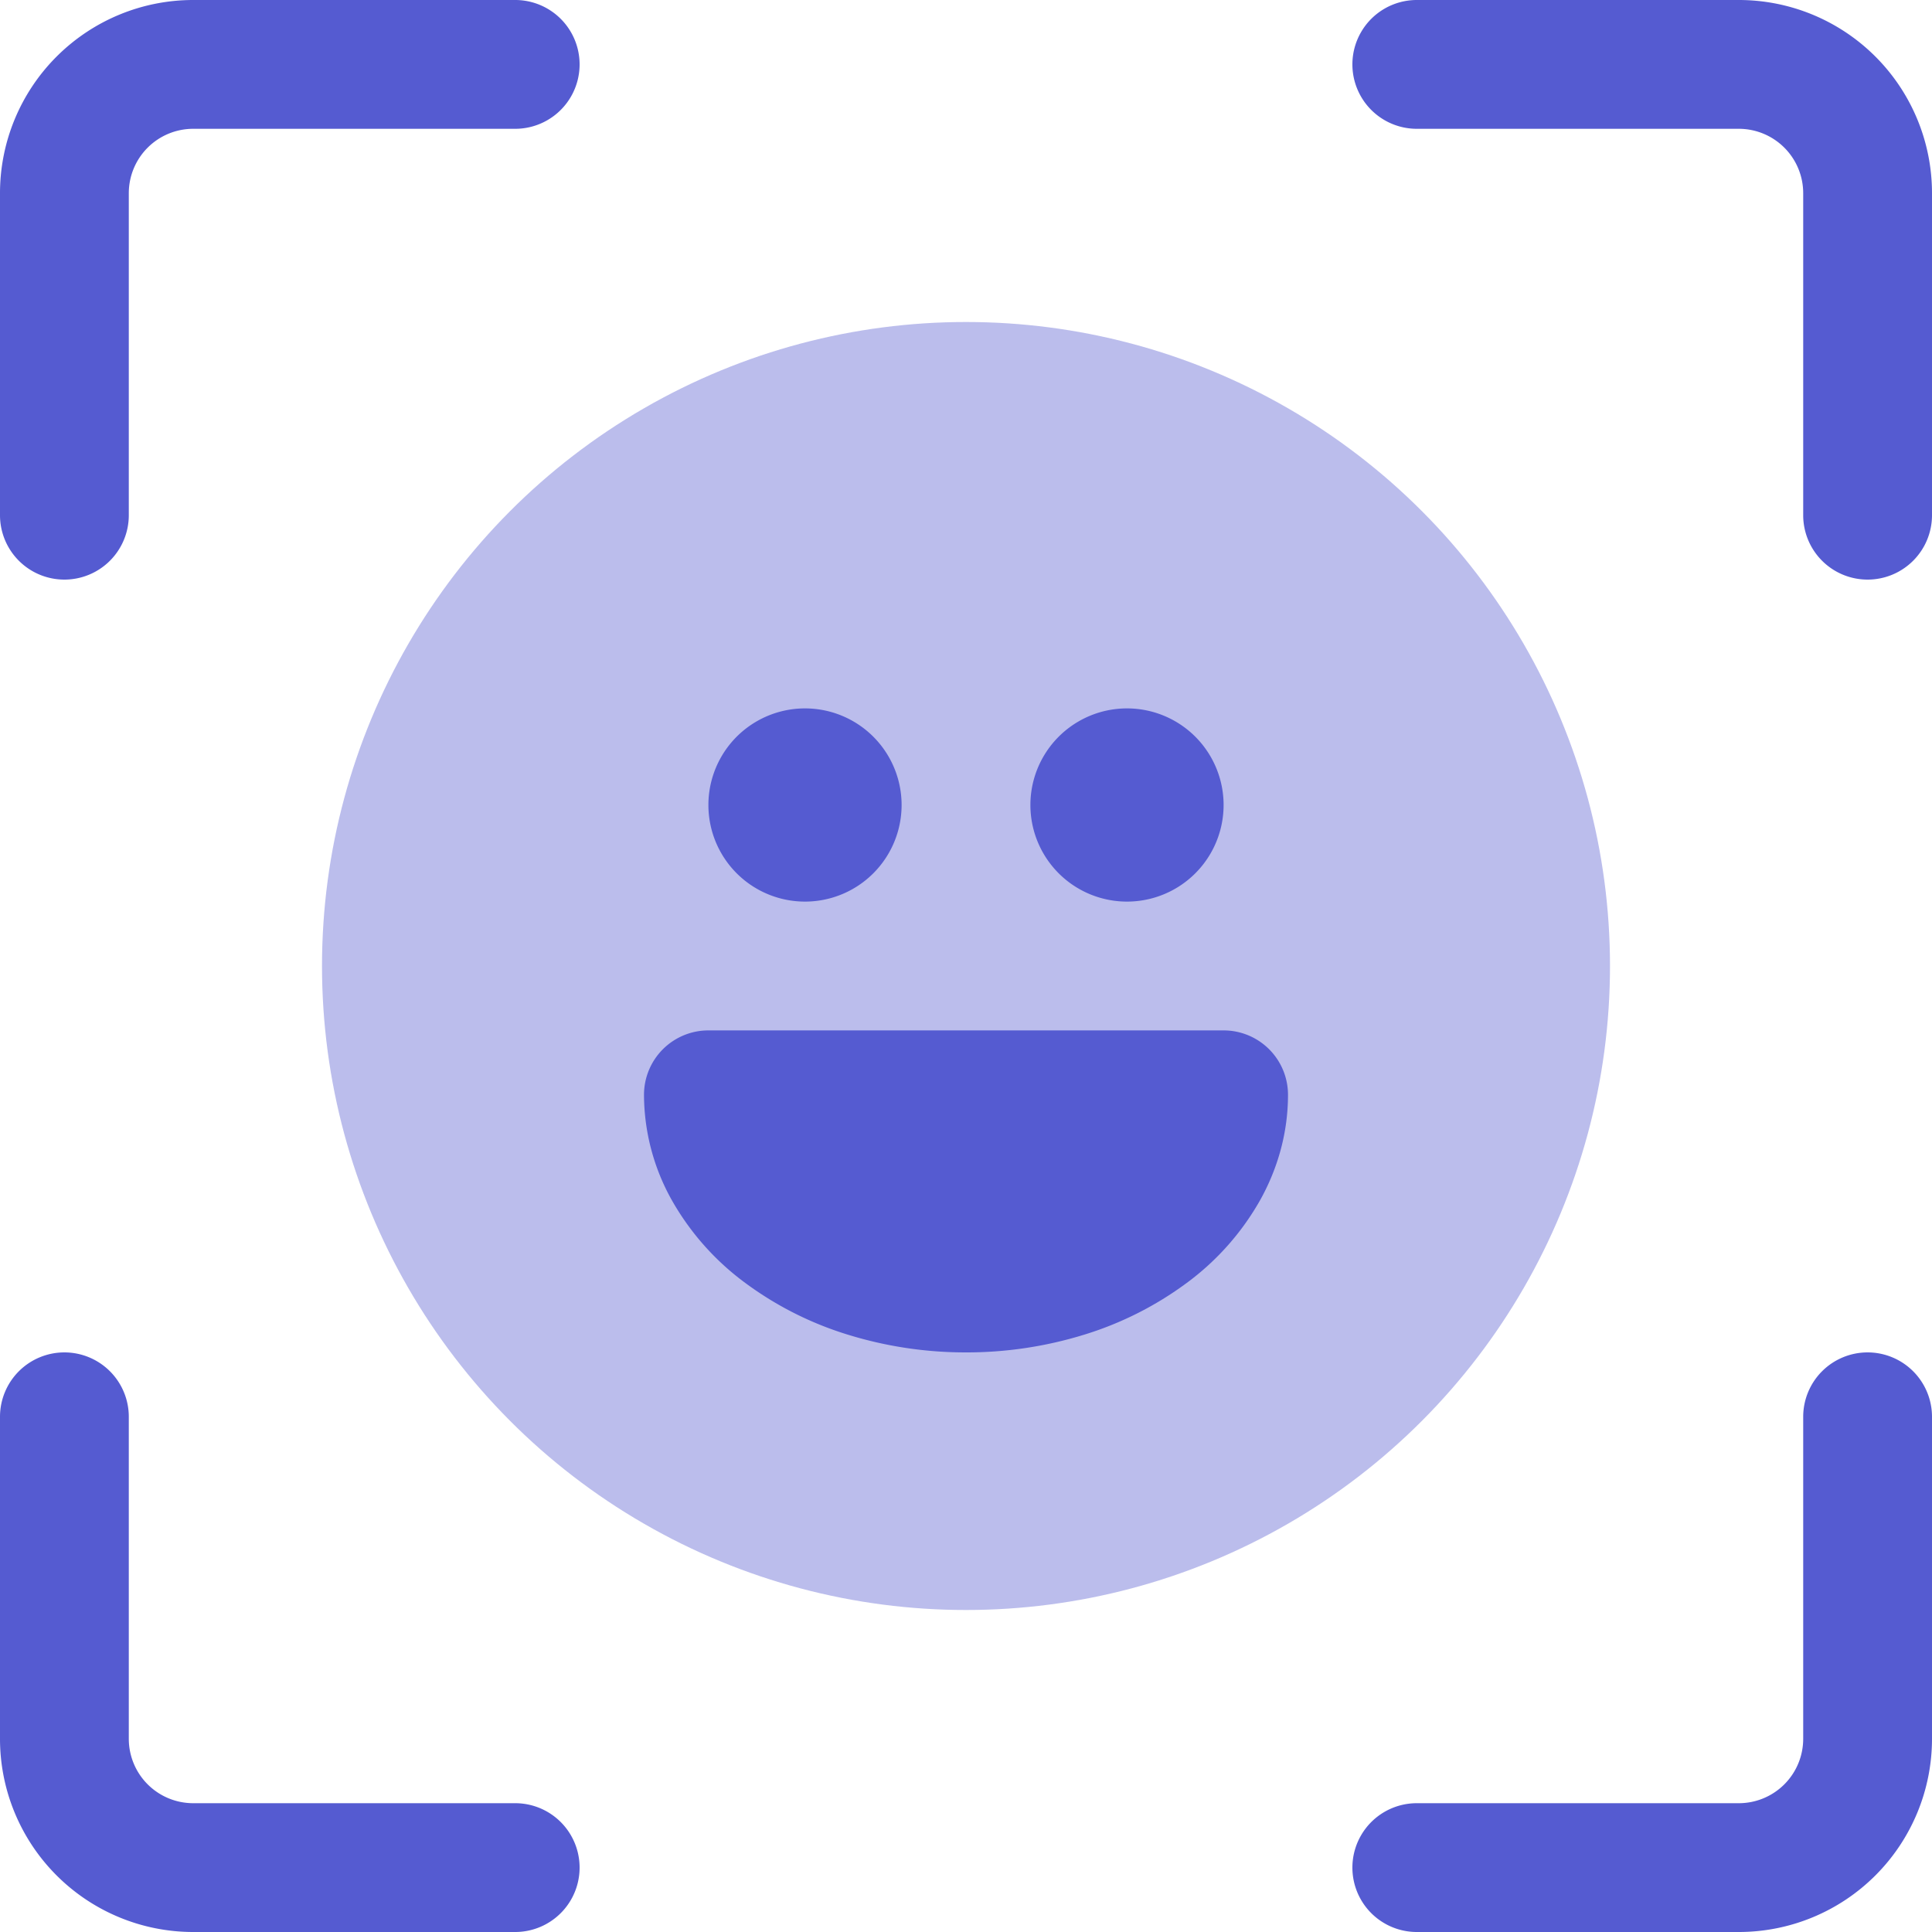 <svg xmlns="http://www.w3.org/2000/svg" width="30" height="30" fill="none"><circle cx="15" cy="15" r="10" fill="#555BD1" fill-opacity=".4"/><path fill="#555BD1" d="M14 12.5a1.5 1.5 0 1 1-3 0 1.5 1.5 0 0 1 3 0ZM19 12.5a1.5 1.5 0 1 1-3 0 1.5 1.5 0 0 1 3 0Z"/><path fill="#555BD1" fill-rule="evenodd" d="M10 17a1 1 0 0 1 1-1h8a1 1 0 0 1 1 1c0 .573-.151 1.128-.43 1.631a4.107 4.107 0 0 1-1.142 1.29 5.277 5.277 0 0 1-1.6.806A6.18 6.18 0 0 1 15 21a6.18 6.18 0 0 1-1.827-.273 5.277 5.277 0 0 1-1.601-.806 4.107 4.107 0 0 1-1.143-1.29A3.365 3.365 0 0 1 10 17ZM1 21a1 1 0 0 1 1 1v5a1 1 0 0 0 1 1h5a1 1 0 1 1 0 2H3a3 3 0 0 1-3-3v-5a1 1 0 0 1 1-1ZM29 21a1 1 0 0 0-1 1v5a1 1 0 0 1-1 1h-5a1 1 0 1 0 0 2h5a3 3 0 0 0 3-3v-5a1 1 0 0 0-1-1ZM1 9a1 1 0 0 0 1-1V3a1 1 0 0 1 1-1h5a1 1 0 0 0 0-2H3a3 3 0 0 0-3 3v5a1 1 0 0 0 1 1ZM29 9a1 1 0 0 1-1-1V3a1 1 0 0 0-1-1h-5a1 1 0 1 1 0-2h5a3 3 0 0 1 3 3v5a1 1 0 0 1-1 1Z" clip-rule="evenodd"/></svg>